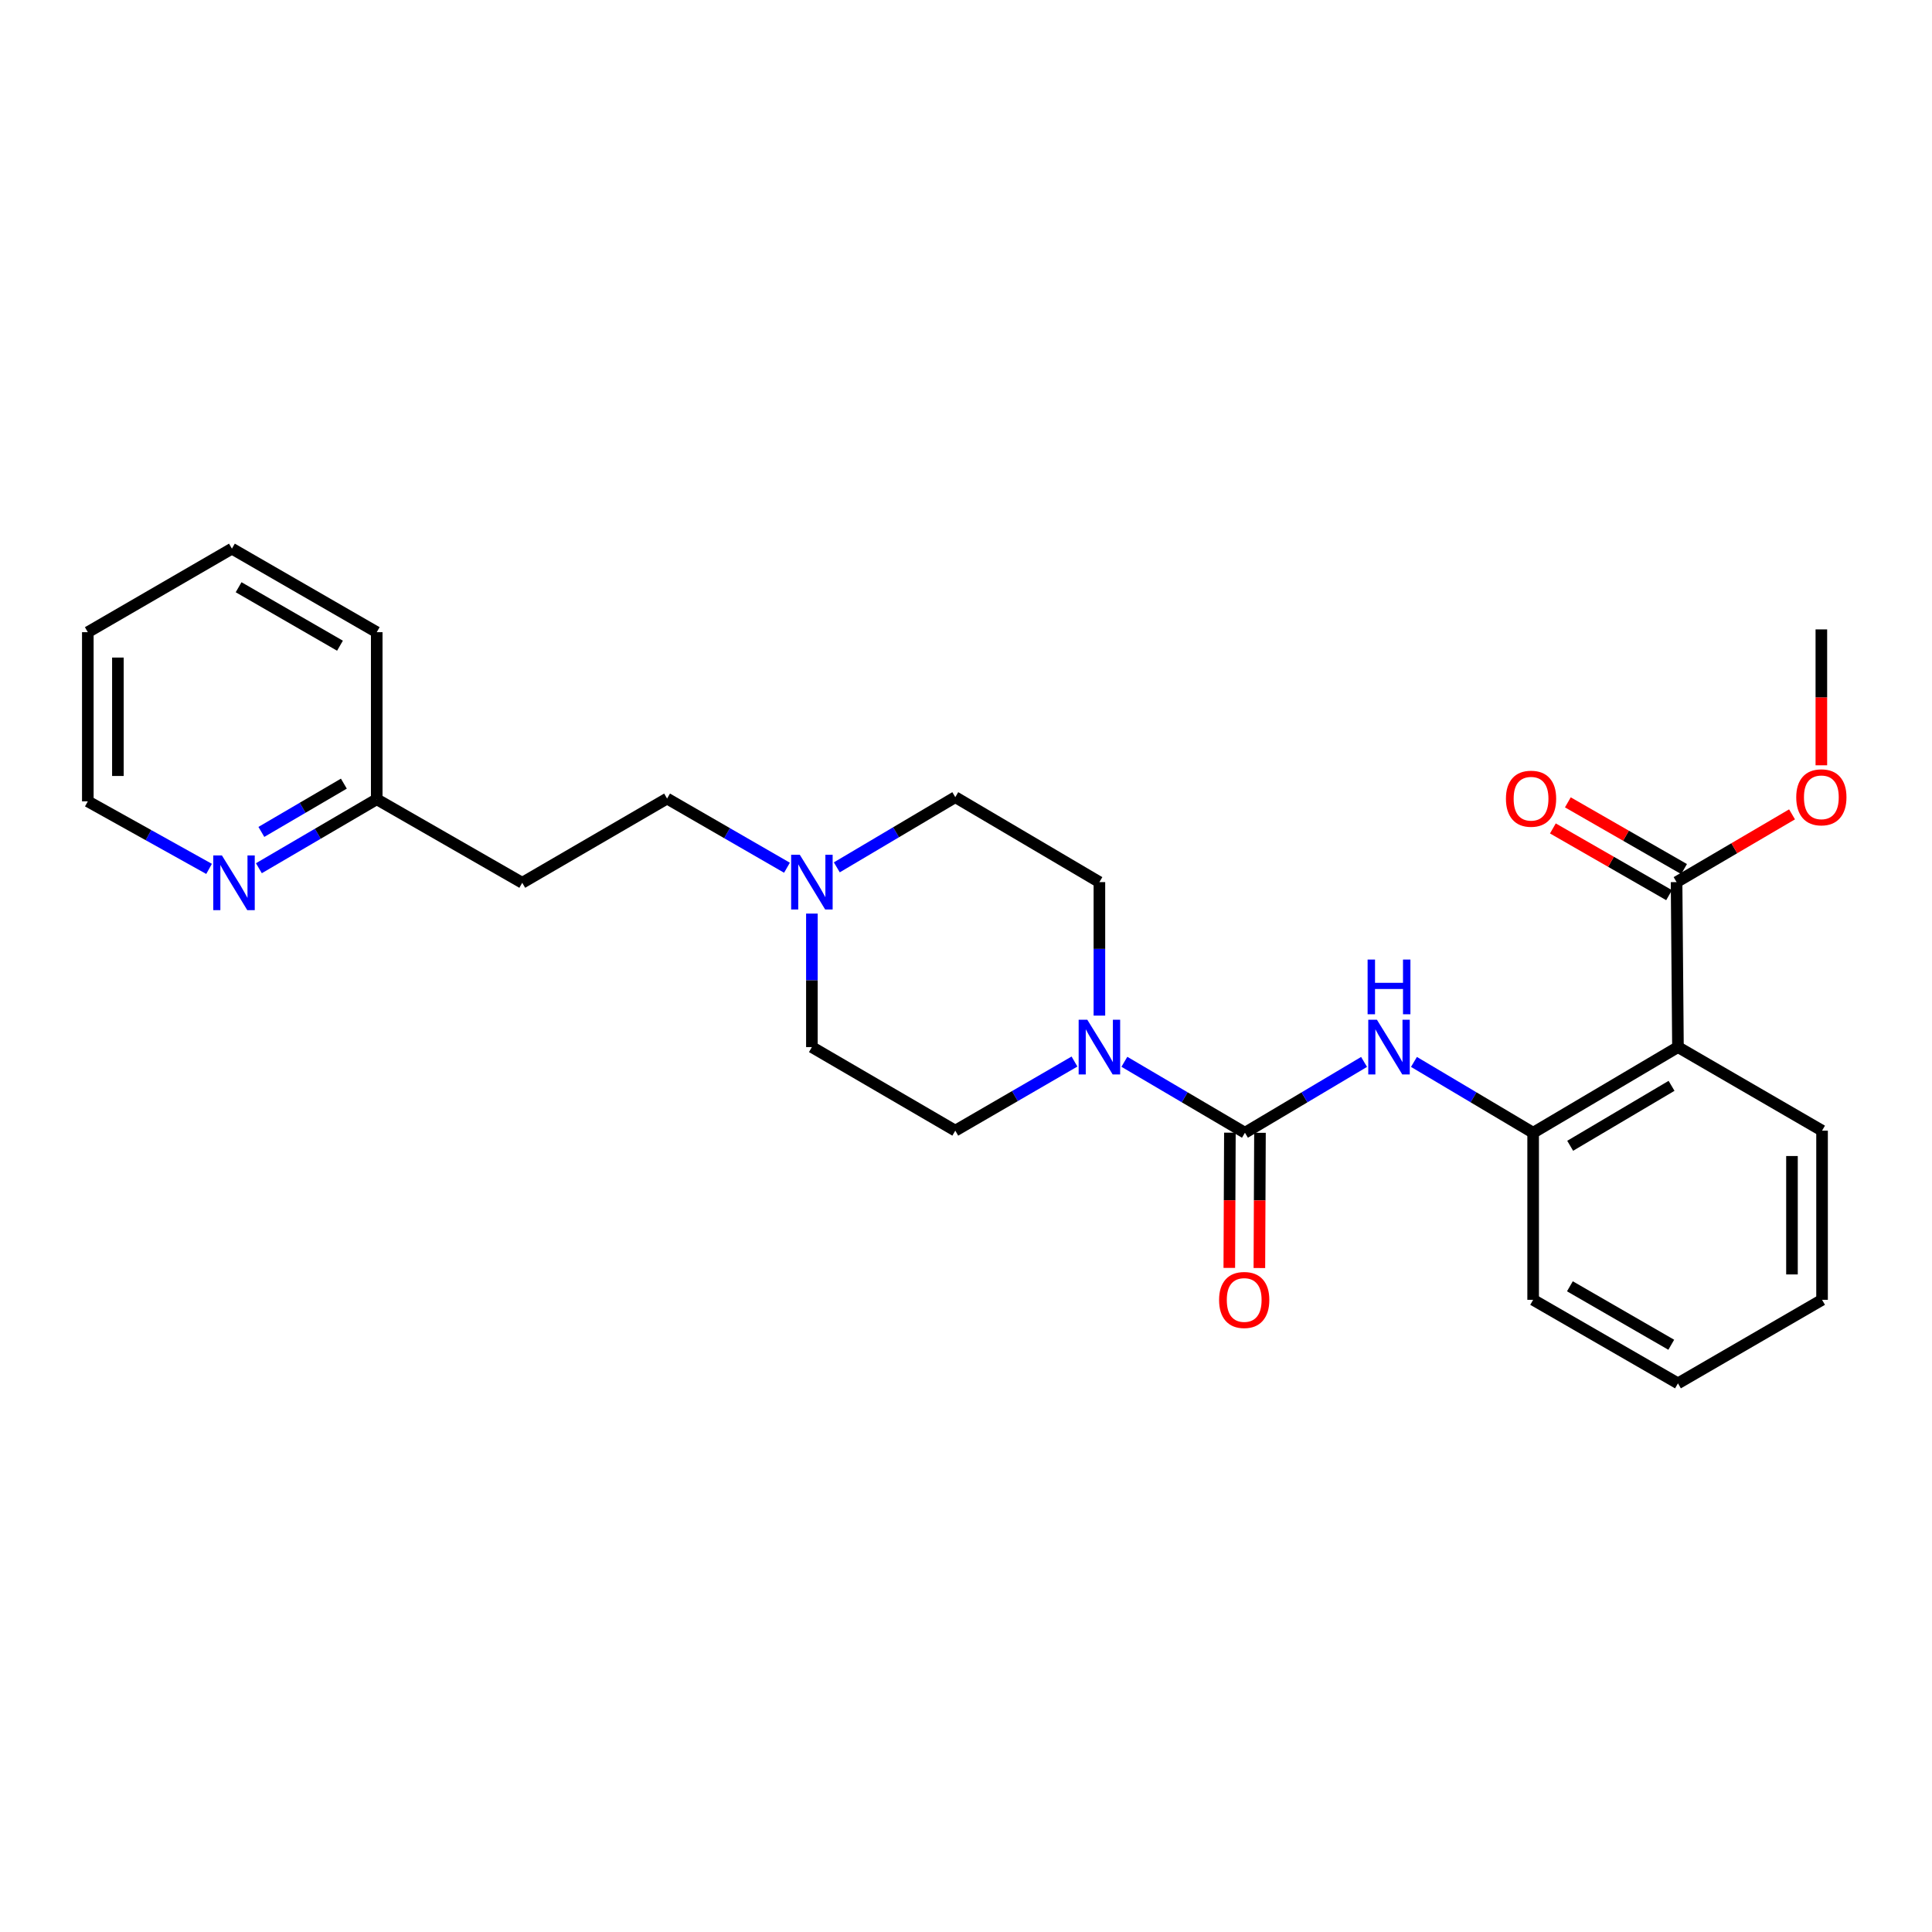 <?xml version='1.0' encoding='iso-8859-1'?>
<svg version='1.1' baseProfile='full'
              xmlns='http://www.w3.org/2000/svg'
                      xmlns:rdkit='http://www.rdkit.org/xml'
                      xmlns:xlink='http://www.w3.org/1999/xlink'
                  xml:space='preserve'
width='1000px' height='1000px' viewBox='0 0 1000 1000'>
<!-- END OF HEADER -->
<rect style='opacity:1.0;fill:#FFFFFF;stroke:none' width='1000' height='1000' x='0' y='0'> </rect>
<path class='bond-0' d='M 644.376,586.304 L 613.174,567.943' style='fill:none;fill-rule:evenodd;stroke:#000000;stroke-width:6px;stroke-linecap:butt;stroke-linejoin:miter;stroke-opacity:1' />
<path class='bond-0' d='M 613.174,567.943 L 581.973,549.582' style='fill:none;fill-rule:evenodd;stroke:#0000FF;stroke-width:6px;stroke-linecap:butt;stroke-linejoin:miter;stroke-opacity:1' />
<path class='bond-2' d='M 644.376,586.304 L 675.209,567.976' style='fill:none;fill-rule:evenodd;stroke:#000000;stroke-width:6px;stroke-linecap:butt;stroke-linejoin:miter;stroke-opacity:1' />
<path class='bond-2' d='M 675.209,567.976 L 706.042,549.649' style='fill:none;fill-rule:evenodd;stroke:#0000FF;stroke-width:6px;stroke-linecap:butt;stroke-linejoin:miter;stroke-opacity:1' />
<path class='bond-6' d='M 636.591,586.27 L 636.437,621.267' style='fill:none;fill-rule:evenodd;stroke:#000000;stroke-width:6px;stroke-linecap:butt;stroke-linejoin:miter;stroke-opacity:1' />
<path class='bond-6' d='M 636.437,621.267 L 636.283,656.265' style='fill:none;fill-rule:evenodd;stroke:#FF0000;stroke-width:6px;stroke-linecap:butt;stroke-linejoin:miter;stroke-opacity:1' />
<path class='bond-6' d='M 652.16,586.338 L 652.006,621.336' style='fill:none;fill-rule:evenodd;stroke:#000000;stroke-width:6px;stroke-linecap:butt;stroke-linejoin:miter;stroke-opacity:1' />
<path class='bond-6' d='M 652.006,621.336 L 651.852,656.333' style='fill:none;fill-rule:evenodd;stroke:#FF0000;stroke-width:6px;stroke-linecap:butt;stroke-linejoin:miter;stroke-opacity:1' />
<path class='bond-7' d='M 569.048,525.681 L 569.048,491.13' style='fill:none;fill-rule:evenodd;stroke:#0000FF;stroke-width:6px;stroke-linecap:butt;stroke-linejoin:miter;stroke-opacity:1' />
<path class='bond-7' d='M 569.048,491.13 L 569.048,456.58' style='fill:none;fill-rule:evenodd;stroke:#000000;stroke-width:6px;stroke-linecap:butt;stroke-linejoin:miter;stroke-opacity:1' />
<path class='bond-8' d='M 556.152,549.452 L 525.304,567.338' style='fill:none;fill-rule:evenodd;stroke:#0000FF;stroke-width:6px;stroke-linecap:butt;stroke-linejoin:miter;stroke-opacity:1' />
<path class='bond-8' d='M 525.304,567.338 L 494.455,585.223' style='fill:none;fill-rule:evenodd;stroke:#000000;stroke-width:6px;stroke-linecap:butt;stroke-linejoin:miter;stroke-opacity:1' />
<path class='bond-1' d='M 868.508,541.976 L 793.552,586.304' style='fill:none;fill-rule:evenodd;stroke:#000000;stroke-width:6px;stroke-linecap:butt;stroke-linejoin:miter;stroke-opacity:1' />
<path class='bond-1' d='M 865.19,562.026 L 812.721,593.056' style='fill:none;fill-rule:evenodd;stroke:#000000;stroke-width:6px;stroke-linecap:butt;stroke-linejoin:miter;stroke-opacity:1' />
<path class='bond-4' d='M 868.508,541.976 L 867.791,456.58' style='fill:none;fill-rule:evenodd;stroke:#000000;stroke-width:6px;stroke-linecap:butt;stroke-linejoin:miter;stroke-opacity:1' />
<path class='bond-17' d='M 868.508,541.976 L 943.092,585.223' style='fill:none;fill-rule:evenodd;stroke:#000000;stroke-width:6px;stroke-linecap:butt;stroke-linejoin:miter;stroke-opacity:1' />
<path class='bond-3' d='M 731.861,549.647 L 762.707,567.975' style='fill:none;fill-rule:evenodd;stroke:#0000FF;stroke-width:6px;stroke-linecap:butt;stroke-linejoin:miter;stroke-opacity:1' />
<path class='bond-3' d='M 762.707,567.975 L 793.552,586.304' style='fill:none;fill-rule:evenodd;stroke:#000000;stroke-width:6px;stroke-linecap:butt;stroke-linejoin:miter;stroke-opacity:1' />
<path class='bond-18' d='M 793.552,586.304 L 793.552,672.781' style='fill:none;fill-rule:evenodd;stroke:#000000;stroke-width:6px;stroke-linecap:butt;stroke-linejoin:miter;stroke-opacity:1' />
<path class='bond-10' d='M 871.667,449.829 L 841.593,432.561' style='fill:none;fill-rule:evenodd;stroke:#000000;stroke-width:6px;stroke-linecap:butt;stroke-linejoin:miter;stroke-opacity:1' />
<path class='bond-10' d='M 841.593,432.561 L 811.519,415.293' style='fill:none;fill-rule:evenodd;stroke:#FF0000;stroke-width:6px;stroke-linecap:butt;stroke-linejoin:miter;stroke-opacity:1' />
<path class='bond-10' d='M 863.914,463.331 L 833.84,446.063' style='fill:none;fill-rule:evenodd;stroke:#000000;stroke-width:6px;stroke-linecap:butt;stroke-linejoin:miter;stroke-opacity:1' />
<path class='bond-10' d='M 833.84,446.063 L 803.766,428.795' style='fill:none;fill-rule:evenodd;stroke:#FF0000;stroke-width:6px;stroke-linecap:butt;stroke-linejoin:miter;stroke-opacity:1' />
<path class='bond-16' d='M 867.791,456.58 L 897.674,439.044' style='fill:none;fill-rule:evenodd;stroke:#000000;stroke-width:6px;stroke-linecap:butt;stroke-linejoin:miter;stroke-opacity:1' />
<path class='bond-16' d='M 897.674,439.044 L 927.557,421.509' style='fill:none;fill-rule:evenodd;stroke:#FF0000;stroke-width:6px;stroke-linecap:butt;stroke-linejoin:miter;stroke-opacity:1' />
<path class='bond-5' d='M 420.234,472.875 L 420.234,507.425' style='fill:none;fill-rule:evenodd;stroke:#0000FF;stroke-width:6px;stroke-linecap:butt;stroke-linejoin:miter;stroke-opacity:1' />
<path class='bond-5' d='M 420.234,507.425 L 420.234,541.976' style='fill:none;fill-rule:evenodd;stroke:#000000;stroke-width:6px;stroke-linecap:butt;stroke-linejoin:miter;stroke-opacity:1' />
<path class='bond-12' d='M 407.331,449.135 L 376.305,431.234' style='fill:none;fill-rule:evenodd;stroke:#0000FF;stroke-width:6px;stroke-linecap:butt;stroke-linejoin:miter;stroke-opacity:1' />
<path class='bond-12' d='M 376.305,431.234 L 345.278,413.333' style='fill:none;fill-rule:evenodd;stroke:#000000;stroke-width:6px;stroke-linecap:butt;stroke-linejoin:miter;stroke-opacity:1' />
<path class='bond-26' d='M 433.131,448.939 L 463.793,430.773' style='fill:none;fill-rule:evenodd;stroke:#0000FF;stroke-width:6px;stroke-linecap:butt;stroke-linejoin:miter;stroke-opacity:1' />
<path class='bond-26' d='M 463.793,430.773 L 494.455,412.606' style='fill:none;fill-rule:evenodd;stroke:#000000;stroke-width:6px;stroke-linecap:butt;stroke-linejoin:miter;stroke-opacity:1' />
<path class='bond-14' d='M 569.048,456.58 L 494.455,412.606' style='fill:none;fill-rule:evenodd;stroke:#000000;stroke-width:6px;stroke-linecap:butt;stroke-linejoin:miter;stroke-opacity:1' />
<path class='bond-13' d='M 494.455,585.223 L 420.234,541.976' style='fill:none;fill-rule:evenodd;stroke:#000000;stroke-width:6px;stroke-linecap:butt;stroke-linejoin:miter;stroke-opacity:1' />
<path class='bond-9' d='M 134,449.389 L 164.497,431.542' style='fill:none;fill-rule:evenodd;stroke:#0000FF;stroke-width:6px;stroke-linecap:butt;stroke-linejoin:miter;stroke-opacity:1' />
<path class='bond-9' d='M 164.497,431.542 L 194.995,413.696' style='fill:none;fill-rule:evenodd;stroke:#000000;stroke-width:6px;stroke-linecap:butt;stroke-linejoin:miter;stroke-opacity:1' />
<path class='bond-9' d='M 135.286,430.598 L 156.634,418.105' style='fill:none;fill-rule:evenodd;stroke:#0000FF;stroke-width:6px;stroke-linecap:butt;stroke-linejoin:miter;stroke-opacity:1' />
<path class='bond-9' d='M 156.634,418.105 L 177.982,405.613' style='fill:none;fill-rule:evenodd;stroke:#000000;stroke-width:6px;stroke-linecap:butt;stroke-linejoin:miter;stroke-opacity:1' />
<path class='bond-19' d='M 108.214,449.737 L 76.835,432.257' style='fill:none;fill-rule:evenodd;stroke:#0000FF;stroke-width:6px;stroke-linecap:butt;stroke-linejoin:miter;stroke-opacity:1' />
<path class='bond-19' d='M 76.835,432.257 L 45.455,414.777' style='fill:none;fill-rule:evenodd;stroke:#000000;stroke-width:6px;stroke-linecap:butt;stroke-linejoin:miter;stroke-opacity:1' />
<path class='bond-11' d='M 270.314,456.926 L 345.278,413.333' style='fill:none;fill-rule:evenodd;stroke:#000000;stroke-width:6px;stroke-linecap:butt;stroke-linejoin:miter;stroke-opacity:1' />
<path class='bond-15' d='M 270.314,456.926 L 194.995,413.696' style='fill:none;fill-rule:evenodd;stroke:#000000;stroke-width:6px;stroke-linecap:butt;stroke-linejoin:miter;stroke-opacity:1' />
<path class='bond-20' d='M 194.995,413.696 L 194.995,327.219' style='fill:none;fill-rule:evenodd;stroke:#000000;stroke-width:6px;stroke-linecap:butt;stroke-linejoin:miter;stroke-opacity:1' />
<path class='bond-21' d='M 942.729,396.115 L 942.729,360.945' style='fill:none;fill-rule:evenodd;stroke:#FF0000;stroke-width:6px;stroke-linecap:butt;stroke-linejoin:miter;stroke-opacity:1' />
<path class='bond-21' d='M 942.729,360.945 L 942.729,325.775' style='fill:none;fill-rule:evenodd;stroke:#000000;stroke-width:6px;stroke-linecap:butt;stroke-linejoin:miter;stroke-opacity:1' />
<path class='bond-27' d='M 943.092,585.223 L 943.092,672.781' style='fill:none;fill-rule:evenodd;stroke:#000000;stroke-width:6px;stroke-linecap:butt;stroke-linejoin:miter;stroke-opacity:1' />
<path class='bond-27' d='M 927.523,598.357 L 927.523,659.647' style='fill:none;fill-rule:evenodd;stroke:#000000;stroke-width:6px;stroke-linecap:butt;stroke-linejoin:miter;stroke-opacity:1' />
<path class='bond-23' d='M 793.552,672.781 L 868.508,716.02' style='fill:none;fill-rule:evenodd;stroke:#000000;stroke-width:6px;stroke-linecap:butt;stroke-linejoin:miter;stroke-opacity:1' />
<path class='bond-23' d='M 812.575,665.781 L 865.044,696.048' style='fill:none;fill-rule:evenodd;stroke:#000000;stroke-width:6px;stroke-linecap:butt;stroke-linejoin:miter;stroke-opacity:1' />
<path class='bond-28' d='M 45.455,414.777 L 45.455,327.219' style='fill:none;fill-rule:evenodd;stroke:#000000;stroke-width:6px;stroke-linecap:butt;stroke-linejoin:miter;stroke-opacity:1' />
<path class='bond-28' d='M 61.023,401.643 L 61.023,340.353' style='fill:none;fill-rule:evenodd;stroke:#000000;stroke-width:6px;stroke-linecap:butt;stroke-linejoin:miter;stroke-opacity:1' />
<path class='bond-25' d='M 194.995,327.219 L 120.039,283.98' style='fill:none;fill-rule:evenodd;stroke:#000000;stroke-width:6px;stroke-linecap:butt;stroke-linejoin:miter;stroke-opacity:1' />
<path class='bond-25' d='M 175.972,334.219 L 123.503,303.952' style='fill:none;fill-rule:evenodd;stroke:#000000;stroke-width:6px;stroke-linecap:butt;stroke-linejoin:miter;stroke-opacity:1' />
<path class='bond-22' d='M 943.092,672.781 L 868.508,716.02' style='fill:none;fill-rule:evenodd;stroke:#000000;stroke-width:6px;stroke-linecap:butt;stroke-linejoin:miter;stroke-opacity:1' />
<path class='bond-24' d='M 45.455,327.219 L 120.039,283.98' style='fill:none;fill-rule:evenodd;stroke:#000000;stroke-width:6px;stroke-linecap:butt;stroke-linejoin:miter;stroke-opacity:1' />
<path  class='atom-1' d='M 562.788 527.816
L 572.068 542.816
Q 572.988 544.296, 574.468 546.976
Q 575.948 549.656, 576.028 549.816
L 576.028 527.816
L 579.788 527.816
L 579.788 556.136
L 575.908 556.136
L 565.948 539.736
Q 564.788 537.816, 563.548 535.616
Q 562.348 533.416, 561.988 532.736
L 561.988 556.136
L 558.308 556.136
L 558.308 527.816
L 562.788 527.816
' fill='#0000FF'/>
<path  class='atom-3' d='M 712.691 527.816
L 721.971 542.816
Q 722.891 544.296, 724.371 546.976
Q 725.851 549.656, 725.931 549.816
L 725.931 527.816
L 729.691 527.816
L 729.691 556.136
L 725.811 556.136
L 715.851 539.736
Q 714.691 537.816, 713.451 535.616
Q 712.251 533.416, 711.891 532.736
L 711.891 556.136
L 708.211 556.136
L 708.211 527.816
L 712.691 527.816
' fill='#0000FF'/>
<path  class='atom-3' d='M 707.871 496.664
L 711.711 496.664
L 711.711 508.704
L 726.191 508.704
L 726.191 496.664
L 730.031 496.664
L 730.031 524.984
L 726.191 524.984
L 726.191 511.904
L 711.711 511.904
L 711.711 524.984
L 707.871 524.984
L 707.871 496.664
' fill='#0000FF'/>
<path  class='atom-6' d='M 413.974 442.42
L 423.254 457.42
Q 424.174 458.9, 425.654 461.58
Q 427.134 464.26, 427.214 464.42
L 427.214 442.42
L 430.974 442.42
L 430.974 470.74
L 427.094 470.74
L 417.134 454.34
Q 415.974 452.42, 414.734 450.22
Q 413.534 448.02, 413.174 447.34
L 413.174 470.74
L 409.494 470.74
L 409.494 442.42
L 413.974 442.42
' fill='#0000FF'/>
<path  class='atom-7' d='M 630.995 672.861
Q 630.995 666.061, 634.355 662.261
Q 637.715 658.461, 643.995 658.461
Q 650.275 658.461, 653.635 662.261
Q 656.995 666.061, 656.995 672.861
Q 656.995 679.741, 653.595 683.661
Q 650.195 687.541, 643.995 687.541
Q 637.755 687.541, 634.355 683.661
Q 630.995 679.781, 630.995 672.861
M 643.995 684.341
Q 648.315 684.341, 650.635 681.461
Q 652.995 678.541, 652.995 672.861
Q 652.995 667.301, 650.635 664.501
Q 648.315 661.661, 643.995 661.661
Q 639.675 661.661, 637.315 664.461
Q 634.995 667.261, 634.995 672.861
Q 634.995 678.581, 637.315 681.461
Q 639.675 684.341, 643.995 684.341
' fill='#FF0000'/>
<path  class='atom-10' d='M 114.86 442.766
L 124.14 457.766
Q 125.06 459.246, 126.54 461.926
Q 128.02 464.606, 128.1 464.766
L 128.1 442.766
L 131.86 442.766
L 131.86 471.086
L 127.98 471.086
L 118.02 454.686
Q 116.86 452.766, 115.62 450.566
Q 114.42 448.366, 114.06 447.686
L 114.06 471.086
L 110.38 471.086
L 110.38 442.766
L 114.86 442.766
' fill='#0000FF'/>
<path  class='atom-11' d='M 779.471 413.413
Q 779.471 406.613, 782.831 402.813
Q 786.191 399.013, 792.471 399.013
Q 798.751 399.013, 802.111 402.813
Q 805.471 406.613, 805.471 413.413
Q 805.471 420.293, 802.071 424.213
Q 798.671 428.093, 792.471 428.093
Q 786.231 428.093, 782.831 424.213
Q 779.471 420.333, 779.471 413.413
M 792.471 424.893
Q 796.791 424.893, 799.111 422.013
Q 801.471 419.093, 801.471 413.413
Q 801.471 407.853, 799.111 405.053
Q 796.791 402.213, 792.471 402.213
Q 788.151 402.213, 785.791 405.013
Q 783.471 407.813, 783.471 413.413
Q 783.471 419.133, 785.791 422.013
Q 788.151 424.893, 792.471 424.893
' fill='#FF0000'/>
<path  class='atom-17' d='M 929.729 412.686
Q 929.729 405.886, 933.089 402.086
Q 936.449 398.286, 942.729 398.286
Q 949.009 398.286, 952.369 402.086
Q 955.729 405.886, 955.729 412.686
Q 955.729 419.566, 952.329 423.486
Q 948.929 427.366, 942.729 427.366
Q 936.489 427.366, 933.089 423.486
Q 929.729 419.606, 929.729 412.686
M 942.729 424.166
Q 947.049 424.166, 949.369 421.286
Q 951.729 418.366, 951.729 412.686
Q 951.729 407.126, 949.369 404.326
Q 947.049 401.486, 942.729 401.486
Q 938.409 401.486, 936.049 404.286
Q 933.729 407.086, 933.729 412.686
Q 933.729 418.406, 936.049 421.286
Q 938.409 424.166, 942.729 424.166
' fill='#FF0000'/>
</svg>
